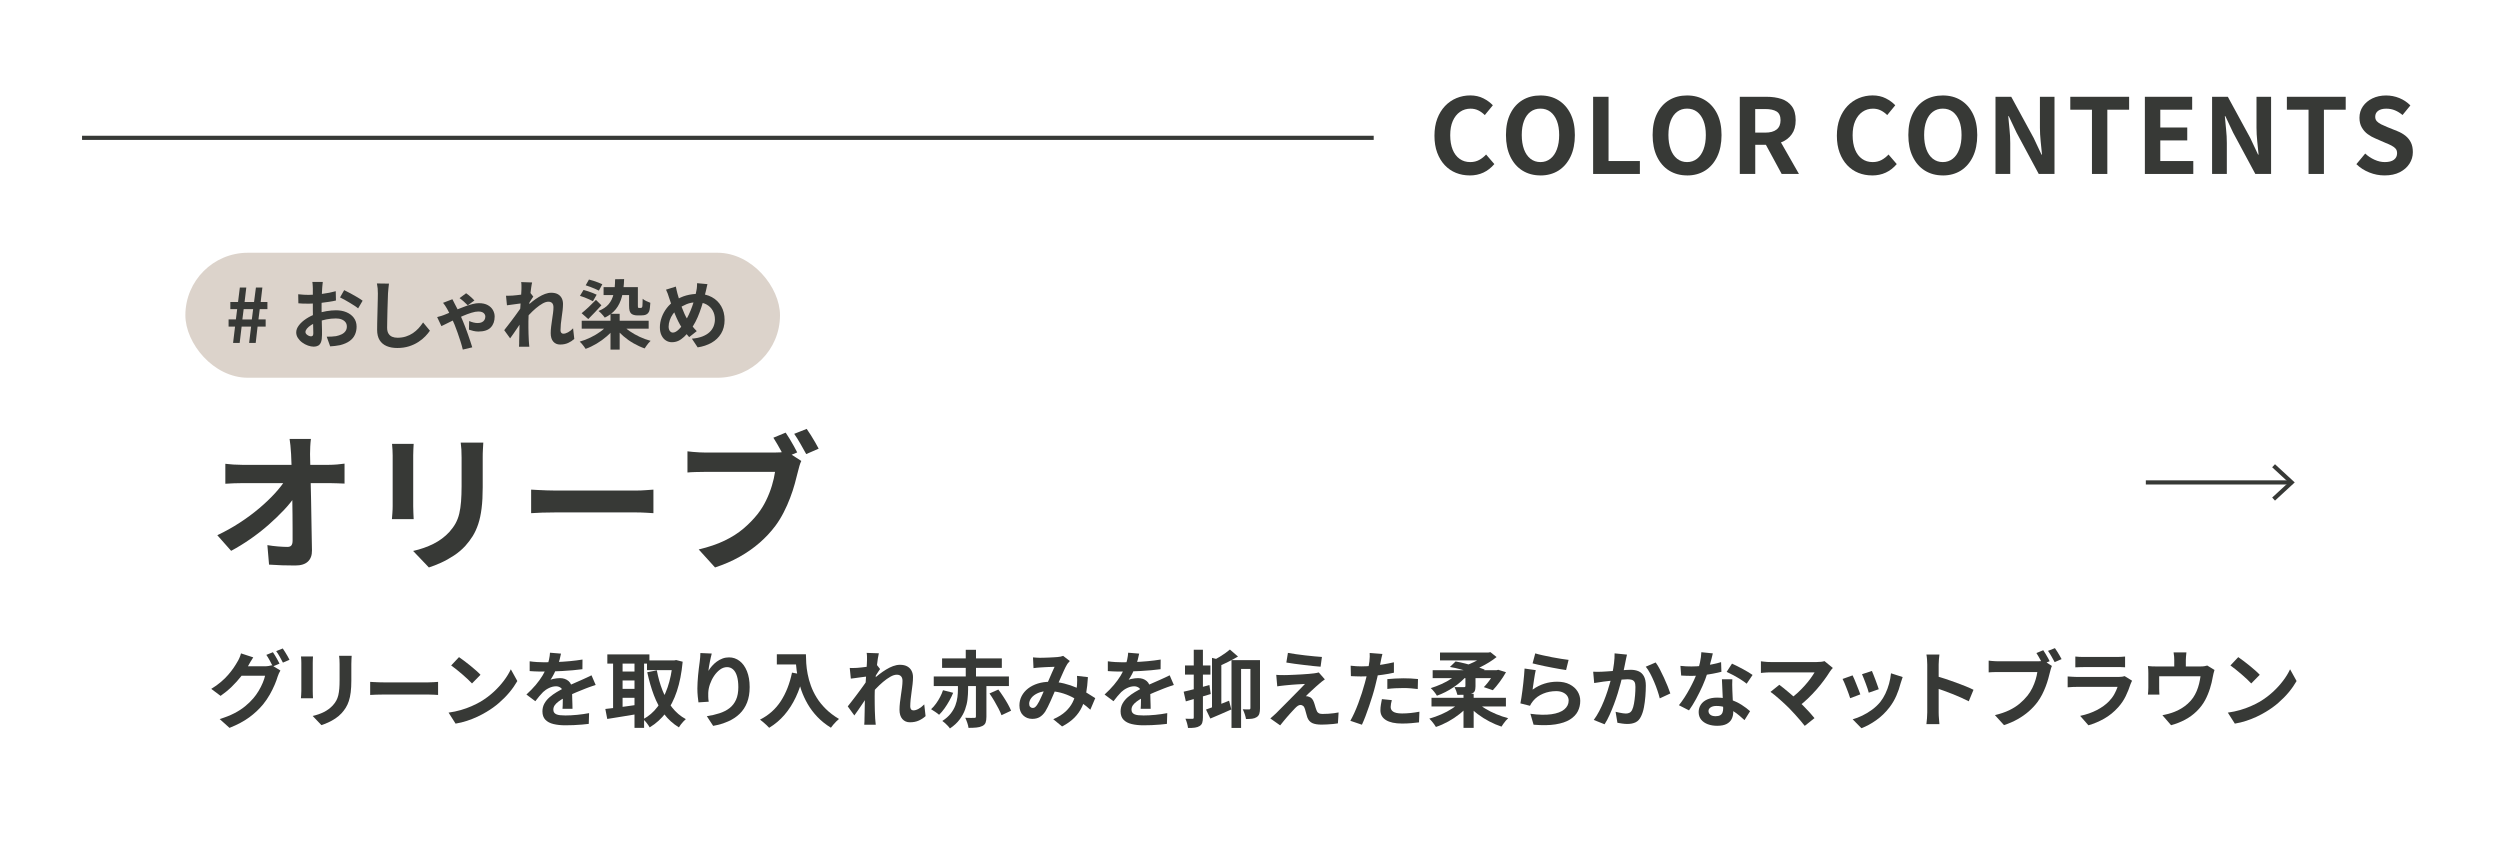 <?xml version="1.0" encoding="UTF-8"?><svg id="_レイヤー_2" xmlns="http://www.w3.org/2000/svg" viewBox="0 0 600 204"><defs><style>.cls-1,.cls-2{fill:none;stroke:#373936;}.cls-3{fill:#373936;}.cls-4{fill:#fff;}.cls-5{fill:#dcd3cb;}.cls-2{stroke-miterlimit:10;}</style></defs><g id="_レイヤー_1-2"><g id="_オリーブ"><rect class="cls-4" width="600" height="204"/><rect class="cls-5" x="44.49" y="60.66" width="142.71" height="30" rx="15" ry="15"/><line class="cls-2" x1="19.69" y1="33.08" x2="329.69" y2="33.08"/><path class="cls-3" d="M352.72,42.1c-1.17,0-2.26-.2-3.28-.61s-1.91-1.02-2.69-1.84c-.77-.82-1.38-1.82-1.82-3-.44-1.18-.66-2.54-.66-4.07s.22-2.9.67-4.09c.45-1.19,1.07-2.2,1.86-3.04.79-.83,1.71-1.47,2.75-1.9,1.04-.43,2.15-.65,3.31-.65s2.24.24,3.16.71c.93.48,1.68,1.03,2.26,1.66l-1.93,2.35c-.47-.47-.98-.84-1.54-1.12-.56-.28-1.19-.42-1.89-.42-.93,0-1.77.25-2.51.76-.74.51-1.32,1.24-1.74,2.19-.42.95-.62,2.09-.62,3.43s.2,2.5.59,3.46c.39.96.95,1.7,1.68,2.21.72.52,1.57.77,2.54.77.8,0,1.51-.17,2.14-.51s1.18-.78,1.66-1.31l1.98,2.3c-.77.9-1.64,1.58-2.62,2.04-.98.46-2.08.69-3.3.69Z"/><path class="cls-3" d="M369.7,42.1c-1.63,0-3.07-.39-4.31-1.16-1.24-.77-2.21-1.89-2.91-3.34-.7-1.45-1.05-3.18-1.05-5.2s.35-3.71,1.05-5.12c.7-1.42,1.67-2.5,2.91-3.25,1.24-.75,2.68-1.12,4.31-1.12s3.09.38,4.32,1.14c1.23.76,2.2,1.84,2.9,3.25.7,1.41,1.05,3.11,1.05,5.11s-.35,3.75-1.05,5.2c-.7,1.45-1.67,2.56-2.9,3.34-1.23.77-2.68,1.16-4.32,1.16ZM369.7,38.9c.92,0,1.71-.27,2.39-.8.68-.53,1.2-1.29,1.56-2.26.37-.98.55-2.12.55-3.44s-.18-2.45-.55-3.39c-.37-.94-.89-1.67-1.56-2.18-.68-.51-1.47-.76-2.39-.76s-1.71.25-2.39.76c-.68.51-1.19,1.23-1.55,2.18-.36.94-.54,2.07-.54,3.39s.18,2.46.54,3.44c.36.98.88,1.73,1.55,2.26.68.53,1.47.8,2.39.8Z"/><path class="cls-3" d="M382.35,41.75v-18.52h3.7v15.42h7.52v3.1h-11.23Z"/><path class="cls-3" d="M404.9,42.1c-1.63,0-3.07-.39-4.31-1.16-1.24-.77-2.21-1.89-2.91-3.34-.7-1.45-1.05-3.18-1.05-5.2s.35-3.71,1.05-5.12c.7-1.42,1.67-2.5,2.91-3.25,1.24-.75,2.68-1.12,4.31-1.12s3.09.38,4.32,1.14c1.23.76,2.2,1.84,2.9,3.25.7,1.41,1.05,3.11,1.05,5.11s-.35,3.75-1.05,5.2c-.7,1.45-1.67,2.56-2.9,3.34-1.23.77-2.68,1.16-4.32,1.16ZM404.9,38.9c.92,0,1.71-.27,2.39-.8.68-.53,1.2-1.29,1.56-2.26.37-.98.55-2.12.55-3.44s-.18-2.45-.55-3.39c-.37-.94-.89-1.67-1.56-2.18-.68-.51-1.47-.76-2.39-.76s-1.71.25-2.39.76c-.68.51-1.19,1.23-1.55,2.18-.36.94-.54,2.07-.54,3.39s.18,2.46.54,3.44c.36.98.88,1.73,1.55,2.26.68.53,1.47.8,2.39.8Z"/><path class="cls-3" d="M417.55,41.75v-18.52h6.43c1.32,0,2.5.17,3.55.51,1.05.34,1.88.93,2.5,1.75.62.83.93,1.95.93,3.36s-.31,2.49-.93,3.36c-.62.88-1.45,1.52-2.5,1.93s-2.23.61-3.55.61h-2.72v7h-3.7ZM421.25,31.83h2.4c1.2,0,2.11-.25,2.74-.75s.94-1.24.94-2.23-.31-1.7-.94-2.09-1.54-.59-2.74-.59h-2.4v5.65ZM427.6,41.75l-4.3-7.95,2.6-2.3,5.85,10.25h-4.15Z"/><path class="cls-3" d="M449.3,42.1c-1.17,0-2.26-.2-3.28-.61s-1.91-1.02-2.69-1.84c-.77-.82-1.38-1.82-1.82-3-.44-1.18-.66-2.54-.66-4.07s.22-2.9.67-4.09c.45-1.19,1.07-2.2,1.86-3.04.79-.83,1.71-1.47,2.75-1.9,1.04-.43,2.15-.65,3.31-.65s2.24.24,3.16.71c.93.48,1.68,1.03,2.26,1.66l-1.93,2.35c-.47-.47-.98-.84-1.54-1.12-.56-.28-1.19-.42-1.89-.42-.93,0-1.77.25-2.51.76-.74.51-1.32,1.24-1.74,2.19-.42.95-.62,2.09-.62,3.43s.2,2.5.59,3.46c.39.96.95,1.7,1.68,2.21.72.52,1.57.77,2.54.77.8,0,1.51-.17,2.14-.51s1.18-.78,1.66-1.31l1.98,2.3c-.77.9-1.64,1.58-2.62,2.04-.98.46-2.08.69-3.3.69Z"/><path class="cls-3" d="M466.27,42.1c-1.63,0-3.07-.39-4.31-1.16-1.24-.77-2.21-1.89-2.91-3.34-.7-1.45-1.05-3.18-1.05-5.2s.35-3.71,1.05-5.12c.7-1.42,1.67-2.5,2.91-3.25,1.24-.75,2.68-1.12,4.31-1.12s3.09.38,4.32,1.14c1.23.76,2.2,1.84,2.9,3.25.7,1.41,1.05,3.11,1.05,5.11s-.35,3.75-1.05,5.2c-.7,1.45-1.67,2.56-2.9,3.34-1.23.77-2.68,1.16-4.32,1.16ZM466.27,38.9c.92,0,1.71-.27,2.39-.8.68-.53,1.2-1.29,1.56-2.26.37-.98.55-2.12.55-3.44s-.18-2.45-.55-3.39c-.37-.94-.89-1.67-1.56-2.18-.68-.51-1.47-.76-2.39-.76s-1.71.25-2.39.76c-.68.51-1.19,1.23-1.55,2.18-.36.94-.54,2.07-.54,3.39s.18,2.46.54,3.44c.36.98.88,1.73,1.55,2.26.68.53,1.47.8,2.39.8Z"/><path class="cls-3" d="M478.92,41.75v-18.52h3.78l5.38,9.88,1.88,4h.12c-.1-.97-.21-2.02-.32-3.18-.12-1.15-.18-2.25-.18-3.3v-7.4h3.5v18.52h-3.78l-5.32-9.9-1.88-3.98h-.12c.08,1,.18,2.06.3,3.17.12,1.12.18,2.21.18,3.28v7.42h-3.53Z"/><path class="cls-3" d="M502.07,41.75v-15.42h-5.2v-3.1h14.12v3.1h-5.23v15.42h-3.7Z"/><path class="cls-3" d="M514.77,41.75v-18.52h11.35v3.1h-7.65v4.27h6.47v3.1h-6.47v4.95h7.92v3.1h-11.62Z"/><path class="cls-3" d="M530.9,41.75v-18.52h3.78l5.38,9.88,1.88,4h.12c-.1-.97-.21-2.02-.32-3.18-.12-1.15-.18-2.25-.18-3.3v-7.4h3.5v18.52h-3.78l-5.32-9.9-1.88-3.98h-.12c.08,1,.18,2.06.3,3.17.12,1.12.18,2.21.18,3.28v7.42h-3.53Z"/><path class="cls-3" d="M554.05,41.75v-15.42h-5.2v-3.1h14.12v3.1h-5.23v15.42h-3.7Z"/><path class="cls-3" d="M572.27,42.1c-1.23,0-2.44-.23-3.62-.7-1.18-.47-2.23-1.13-3.12-2l2.12-2.55c.65.62,1.4,1.11,2.24,1.49.84.38,1.66.56,2.46.56.97,0,1.7-.19,2.2-.57s.75-.9.75-1.55c0-.47-.12-.84-.36-1.11-.24-.27-.57-.52-.99-.74-.42-.22-.9-.43-1.45-.65l-2.45-1.07c-.62-.25-1.21-.59-1.79-1.01-.58-.42-1.05-.96-1.43-1.61-.38-.65-.56-1.43-.56-2.33,0-1.02.27-1.92.82-2.73.55-.8,1.31-1.44,2.27-1.91.97-.47,2.07-.71,3.3-.71,1.1,0,2.16.21,3.18.62,1.02.42,1.9,1.01,2.65,1.77l-1.88,2.3c-.58-.48-1.19-.86-1.82-1.12-.63-.27-1.34-.4-2.12-.4s-1.44.17-1.91.51c-.48.34-.71.82-.71,1.44,0,.43.13.79.4,1.08.27.28.62.53,1.05.74.43.21.91.42,1.43.64l2.43.98c.75.3,1.4.67,1.96,1.12.56.45.99.99,1.3,1.62.31.63.46,1.4.46,2.3,0,1-.27,1.92-.81,2.77-.54.85-1.32,1.53-2.33,2.05-1.01.52-2.23.77-3.66.77Z"/><path class="cls-3" d="M52.16,128.45c1.87-.89,3.66-1.88,5.36-2.99,1.7-1.1,3.26-2.26,4.68-3.46,1.42-1.2,2.67-2.39,3.76-3.58,1.09-1.19,1.96-2.31,2.61-3.37l2.34.04.04,3.82c-.72,1.1-1.64,2.26-2.77,3.46-1.13,1.2-2.38,2.4-3.74,3.6-1.37,1.2-2.82,2.33-4.36,3.4-1.54,1.07-3.07,2.01-4.61,2.83l-3.31-3.74ZM54.07,111.31c.53.07,1.17.13,1.93.18.76.05,1.45.07,2.07.07h20.88c.58,0,1.24-.03,1.98-.09.74-.06,1.33-.13,1.76-.2v4.79c-.58-.02-1.18-.05-1.82-.07-.64-.02-1.19-.04-1.67-.04h-21.02c-.65,0-1.33.01-2.05.04-.72.02-1.4.06-2.05.11v-4.79ZM74.62,105.34c-.07.55-.13,1.15-.16,1.8-.04.65-.05,1.26-.05,1.84.02,1.01.05,2.1.07,3.28.02,1.18.05,2.42.09,3.74.04,1.32.07,2.67.09,4.05.02,1.38.05,2.76.07,4.14.02,1.38.05,2.74.07,4.07.02,1.33.05,2.61.07,3.83.02,1.15-.3,2.05-.97,2.68-.67.64-1.69.95-3.06.95-1.08,0-2.14-.02-3.17-.05-1.03-.04-2.06-.09-3.1-.16l-.4-4.68c.82.14,1.67.25,2.56.32.89.07,1.63.11,2.23.11.46,0,.78-.12.97-.36.19-.24.29-.62.29-1.15v-2.83c0-1.07,0-2.21-.02-3.42-.01-1.21-.03-2.46-.05-3.74-.02-1.28-.05-2.56-.07-3.83-.02-1.27-.05-2.5-.09-3.67-.04-1.18-.08-2.27-.13-3.28-.05-.79-.1-1.48-.16-2.07-.06-.59-.13-1.11-.2-1.57h5.11Z"/><path class="cls-3" d="M99.28,106.53c-.02.43-.05.86-.07,1.28-.02.42-.04.92-.04,1.49v12.17c0,.46.01.98.04,1.58.02.6.05,1.12.07,1.55h-5.22c.02-.34.06-.82.11-1.44.05-.62.07-1.2.07-1.73v-12.13c0-.34-.01-.77-.04-1.31-.02-.54-.06-1.03-.11-1.46h5.18ZM115.99,106.24c-.02.5-.05,1.05-.09,1.64-.04.59-.05,1.24-.05,1.96v7.13c0,1.92-.09,3.6-.27,5.04-.18,1.44-.45,2.7-.81,3.78-.36,1.08-.8,2.03-1.31,2.86-.52.83-1.11,1.61-1.78,2.36-.79.86-1.7,1.64-2.74,2.32-1.03.68-2.07,1.26-3.11,1.73-1.04.47-2.01.85-2.9,1.13l-3.78-3.96c1.8-.41,3.43-.98,4.88-1.71,1.45-.73,2.72-1.67,3.8-2.83.62-.7,1.13-1.39,1.51-2.09.38-.7.68-1.47.88-2.32.2-.85.35-1.82.43-2.9.08-1.08.13-2.32.13-3.71v-6.84c0-.72-.02-1.37-.05-1.96-.04-.59-.09-1.13-.16-1.64h5.44Z"/><path class="cls-3" d="M127.47,117.51c.43.02.98.05,1.66.09.67.04,1.37.07,2.11.09.73.02,1.41.04,2.03.04h19.33c.84,0,1.63-.03,2.38-.09.74-.06,1.36-.1,1.84-.13v5.65c-.41-.02-1.02-.06-1.84-.11-.82-.05-1.61-.07-2.38-.07h-19.33c-1.03,0-2.09.02-3.17.05-1.08.04-1.96.08-2.63.13v-5.65Z"/><path class="cls-3" d="M192.31,110.63c-.17.34-.32.74-.45,1.21-.13.47-.25.89-.34,1.28-.22.89-.47,1.88-.77,2.97-.3,1.09-.67,2.23-1.12,3.4-.44,1.18-.96,2.34-1.55,3.49-.59,1.15-1.25,2.23-2,3.24-1.08,1.44-2.33,2.78-3.76,4.03-1.43,1.25-3.04,2.38-4.82,3.38-1.79,1.01-3.75,1.86-5.89,2.56l-3.92-4.32c2.4-.58,4.47-1.28,6.21-2.12,1.74-.84,3.25-1.8,4.52-2.88,1.27-1.08,2.4-2.23,3.38-3.46.79-1.01,1.48-2.1,2.05-3.28.58-1.18,1.04-2.36,1.4-3.55.36-1.19.61-2.3.76-3.33h-16.74c-.84,0-1.64.01-2.41.04-.77.02-1.39.06-1.87.11v-5.08c.36.05.8.1,1.31.14.52.05,1.04.08,1.58.11.54.02,1,.04,1.39.04h16.67c.36,0,.8-.01,1.31-.04.52-.02,1.01-.11,1.49-.25l3.56,2.3ZM188.56,103.83c.31.46.64.97.99,1.55.35.58.68,1.15.99,1.71.31.56.58,1.06.79,1.49l-3.02,1.26c-.24-.48-.51-1-.81-1.55-.3-.55-.61-1.11-.94-1.67-.32-.56-.64-1.09-.95-1.57l2.95-1.22ZM193.6,102.93c.31.43.65.94,1.01,1.51.36.58.71,1.15,1.04,1.73.34.58.61,1.08.83,1.51l-2.99,1.3c-.41-.74-.87-1.57-1.39-2.48-.52-.91-1.01-1.7-1.49-2.38l2.99-1.19Z"/><path class="cls-3" d="M60.78,157.77c-.24.35-.47.72-.7,1.12-.23.4-.4.71-.52.92-.45.8-1.01,1.63-1.68,2.49-.67.86-1.42,1.69-2.25,2.5-.83.81-1.73,1.54-2.69,2.21l-2.24-1.68c.88-.53,1.65-1.09,2.32-1.66.67-.57,1.25-1.14,1.74-1.71.49-.57.92-1.11,1.28-1.64.36-.53.66-1,.9-1.43.16-.24.33-.56.51-.97.18-.41.31-.78.39-1.11l2.94.96ZM67.3,160.93c-.12.19-.24.41-.36.67-.12.26-.22.52-.3.77-.17.59-.42,1.26-.74,2.01s-.71,1.53-1.16,2.33c-.45.8-.99,1.58-1.6,2.34-.95,1.15-2.06,2.19-3.33,3.12-1.27.93-2.85,1.77-4.73,2.52l-2.36-2.12c1.36-.41,2.53-.88,3.52-1.39.99-.51,1.85-1.07,2.58-1.67.73-.6,1.39-1.23,1.96-1.9.45-.52.88-1.11,1.27-1.76.39-.65.73-1.31,1-1.96.27-.65.46-1.23.57-1.72h-6.74l.92-2.26h5.7c.32,0,.64-.02.95-.07.31-.05.58-.1.79-.17l2.06,1.26ZM65.5,156.53c.17.24.36.53.55.86.19.33.38.67.57,1,.19.33.34.63.46.88l-1.6.68c-.2-.41-.44-.88-.73-1.41-.29-.53-.56-.98-.83-1.37l1.58-.64ZM67.86,155.63c.17.24.36.53.57.87.21.34.41.67.6,1,.19.33.34.61.45.85l-1.58.68c-.21-.43-.47-.9-.76-1.42-.29-.52-.58-.97-.86-1.34l1.58-.64Z"/><path class="cls-3" d="M75.12,157.55c-.01.24-.03.48-.04.71-.01.23-.02.51-.02.83v6.76c0,.25,0,.55.02.88.01.33.03.62.04.86h-2.9c.01-.19.03-.45.06-.8.03-.35.04-.67.04-.96v-6.74c0-.19,0-.43-.02-.73-.01-.3-.03-.57-.06-.81h2.88ZM84.4,157.39c-.01.28-.03.58-.05.91s-.03.69-.03,1.09v3.96c0,1.07-.05,2-.15,2.8-.1.8-.25,1.5-.45,2.1-.2.6-.44,1.13-.73,1.59-.29.46-.62.9-.99,1.31-.44.48-.95.91-1.52,1.29-.57.38-1.15.7-1.73.96-.58.26-1.12.47-1.61.63l-2.1-2.2c1-.23,1.9-.54,2.71-.95.81-.41,1.51-.93,2.11-1.57.35-.39.63-.77.84-1.16.21-.39.38-.82.49-1.29.11-.47.19-1.01.24-1.61.05-.6.07-1.29.07-2.06v-3.8c0-.4-.01-.76-.03-1.09-.02-.33-.05-.63-.09-.91h3.02Z"/><path class="cls-3" d="M88.84,163.65c.24.01.55.03.92.05.37.02.76.04,1.17.05.41.01.78.02,1.13.02h10.74c.47,0,.91-.02,1.32-.05.41-.03.75-.06,1.02-.07v3.14c-.23-.01-.57-.03-1.02-.06-.45-.03-.89-.04-1.32-.04h-10.74c-.57,0-1.16.01-1.76.03-.6.02-1.09.04-1.46.07v-3.14Z"/><path class="cls-3" d="M107.66,171.03c1.04-.15,2.02-.35,2.94-.62.92-.27,1.77-.57,2.56-.92.79-.35,1.51-.71,2.16-1.08,1.13-.68,2.17-1.45,3.12-2.32.95-.87,1.77-1.77,2.48-2.71.71-.94,1.27-1.86,1.68-2.75l1.56,2.82c-.51.89-1.13,1.79-1.87,2.68-.74.89-1.58,1.74-2.51,2.55-.93.81-1.94,1.53-3.02,2.17-.68.41-1.41.8-2.2,1.17-.79.37-1.62.69-2.49.98-.87.29-1.78.51-2.73.67l-1.68-2.64ZM110.16,157.71c.35.24.75.53,1.22.88.47.35.95.72,1.45,1.13s.97.8,1.41,1.19c.44.39.8.73,1.08,1.04l-2.04,2.08c-.25-.28-.59-.61-1-1-.41-.39-.86-.79-1.34-1.2-.48-.41-.95-.81-1.42-1.18-.47-.37-.88-.69-1.24-.94l1.88-2Z"/><path class="cls-3" d="M134.64,156.87c-.07.36-.17.83-.32,1.4-.15.57-.36,1.22-.64,1.94-.21.49-.46,1-.73,1.53-.27.53-.55,1-.83,1.41.17-.08.39-.15.66-.21.27-.06.54-.11.83-.14.29-.03.54-.05.77-.05.84,0,1.54.24,2.09.72.55.48.83,1.19.83,2.14,0,.27,0,.59.01.98,0,.39.02.79.03,1.21.01.42.03.83.04,1.23.01.4.02.76.02,1.08h-2.4c.03-.23.04-.5.05-.81,0-.31.01-.64.02-.99,0-.35.01-.68.02-1.01,0-.33.01-.62.01-.89,0-.64-.17-1.08-.51-1.33-.34-.25-.72-.37-1.13-.37-.56,0-1.12.14-1.69.41-.57.27-1.04.6-1.43.97-.29.29-.59.62-.89.98-.3.36-.62.77-.97,1.22l-2.14-1.6c.87-.8,1.62-1.57,2.25-2.32.63-.75,1.17-1.49,1.61-2.22s.8-1.47,1.08-2.2c.2-.53.36-1.09.49-1.67.13-.58.2-1.12.23-1.63l2.64.22ZM127.12,158.71c.51.08,1.09.14,1.76.18.67.04,1.25.06,1.76.06.88,0,1.84-.02,2.89-.06,1.05-.04,2.11-.11,3.19-.21,1.08-.1,2.11-.23,3.08-.39l-.02,2.32c-.71.09-1.47.18-2.29.25-.82.07-1.65.13-2.5.18-.85.05-1.66.08-2.43.1-.77.02-1.46.03-2.06.03-.27,0-.6,0-.99,0-.39,0-.8-.02-1.21-.04s-.81-.04-1.18-.07v-2.34ZM142.96,164.39c-.21.07-.46.15-.75.25-.29.1-.57.2-.86.3-.29.1-.54.2-.77.29-.64.25-1.4.56-2.27.92-.87.36-1.78.78-2.73,1.26-.6.32-1.11.63-1.52.94-.41.31-.73.62-.94.93-.21.31-.32.66-.32,1.03,0,.28.06.51.18.69.12.18.3.32.54.43.24.11.54.18.9.22.36.04.79.06,1.28.06.85,0,1.79-.05,2.82-.15,1.03-.1,1.98-.24,2.86-.41l-.08,2.58c-.43.05-.97.11-1.62.17-.65.06-1.33.1-2.03.13-.7.03-1.37.04-2.01.04-1.04,0-1.97-.1-2.8-.3-.83-.2-1.48-.54-1.95-1.03-.47-.49-.71-1.16-.71-2.01,0-.69.16-1.32.47-1.88.31-.56.73-1.07,1.25-1.52.52-.45,1.09-.86,1.71-1.23.62-.37,1.23-.7,1.83-1.01.61-.32,1.17-.59,1.66-.82.49-.23.96-.43,1.39-.61.43-.18.85-.36,1.25-.55.39-.17.76-.34,1.12-.51.36-.17.73-.34,1.1-.53l1,2.32Z"/><path class="cls-3" d="M145.28,170.15c.67-.07,1.42-.15,2.27-.26.85-.11,1.75-.23,2.7-.36.95-.13,1.9-.27,2.83-.4l.12,2.2c-1.29.23-2.6.44-3.92.65-1.32.21-2.5.4-3.54.57l-.46-2.4ZM145.76,157.05h10.1v2.22h-10.1v-2.22ZM147.14,157.95h2.28v13.08h-2.28v-13.08ZM148.4,161.17h4.8v2.14h-4.8v-2.14ZM148.4,165.33h4.8v2.14h-4.8v-2.14ZM152.28,157.95h2.3v16.74h-2.3v-16.74ZM161.44,158.49h.42l.42-.08,1.56.4c-.25,2.71-.72,5.07-1.39,7.08-.67,2.01-1.55,3.73-2.63,5.16-1.08,1.43-2.38,2.6-3.9,3.52-.17-.31-.41-.66-.71-1.05s-.58-.7-.85-.91c1.33-.71,2.49-1.7,3.46-2.99.97-1.29,1.77-2.83,2.39-4.62.62-1.79,1.03-3.79,1.23-5.99v-.52ZM155.28,158.49h6.82v2.34h-6.82v-2.34ZM157.64,160.89c.32,1.72.78,3.34,1.38,4.86.6,1.52,1.36,2.87,2.28,4.04.92,1.17,2.02,2.11,3.3,2.8-.17.15-.37.34-.59.57-.22.23-.42.47-.61.72-.19.25-.34.48-.46.69-1.4-.85-2.59-1.93-3.57-3.22-.98-1.29-1.79-2.79-2.43-4.48-.64-1.69-1.17-3.54-1.6-5.54l2.3-.44Z"/><path class="cls-3" d="M170.82,156.85c-.07.24-.14.54-.22.9-.08.36-.16.74-.24,1.13-.08.39-.15.78-.21,1.15-.06.37-.1.7-.13.98.24-.4.53-.79.86-1.17.33-.38.71-.73,1.13-1.04.42-.31.88-.56,1.38-.75s1.03-.28,1.59-.28c.93,0,1.77.29,2.52.86.75.57,1.34,1.39,1.77,2.46.43,1.07.65,2.33.65,3.8s-.21,2.65-.62,3.71c-.41,1.06-1.01,1.96-1.78,2.71-.77.75-1.7,1.36-2.77,1.83s-2.27.83-3.59,1.07l-1.52-2.32c1.11-.17,2.12-.41,3.05-.71.93-.3,1.73-.71,2.4-1.23.67-.52,1.19-1.19,1.56-2.01.37-.82.55-1.83.55-3.03,0-1.03-.11-1.9-.32-2.61-.21-.71-.52-1.26-.93-1.63-.41-.37-.89-.56-1.45-.56s-1.15.19-1.68.58c-.53.39-1.01.89-1.43,1.51s-.75,1.29-1,2.01c-.25.72-.38,1.41-.41,2.08-.01.28-.02.59,0,.92,0,.33.04.73.11,1.2l-2.46.16c-.05-.39-.11-.87-.17-1.45-.06-.58-.09-1.21-.09-1.89,0-.47.02-.97.05-1.5.03-.53.07-1.08.12-1.63.05-.55.11-1.11.18-1.67.07-.56.14-1.09.21-1.6.05-.39.09-.77.12-1.14.03-.37.04-.69.04-.96l2.74.12Z"/><path class="cls-3" d="M190.08,161.43l2.74.5c-.45,1.97-1.06,3.77-1.82,5.38-.76,1.61-1.67,3.03-2.73,4.26-1.06,1.23-2.28,2.26-3.67,3.1-.15-.17-.35-.38-.62-.63-.27-.25-.54-.49-.83-.74-.29-.25-.54-.44-.75-.59,2.09-1.05,3.76-2.54,5-4.45,1.24-1.91,2.13-4.19,2.68-6.83ZM186.44,157.03h5.68v2.44h-5.68v-2.44ZM190.94,157.03h2.48c0,.64.03,1.36.08,2.17s.17,1.67.34,2.58c.17.91.43,1.85.78,2.81.35.96.81,1.91,1.39,2.85.58.94,1.31,1.84,2.19,2.71.88.87,1.93,1.67,3.16,2.4-.17.13-.39.33-.64.58-.25.25-.5.52-.73.79-.23.27-.42.52-.57.73-1.25-.77-2.34-1.64-3.26-2.61-.92-.97-1.69-1.99-2.32-3.08-.63-1.09-1.13-2.19-1.52-3.3s-.68-2.2-.88-3.26c-.2-1.06-.33-2.05-.4-2.97-.07-.92-.1-1.72-.1-2.4Z"/><path class="cls-3" d="M208.32,162.33c-.21.03-.49.06-.82.1-.33.04-.69.09-1.07.14-.38.05-.76.11-1.15.16-.39.05-.75.1-1.08.14l-.26-2.56c.29.01.57.02.83.01.26,0,.56-.02.91-.03.32-.03.7-.06,1.15-.11.45-.05.9-.1,1.36-.17s.89-.14,1.29-.22c.4-.08.71-.16.94-.24l.8,1.02c-.12.16-.26.36-.41.6-.15.24-.31.48-.47.73-.16.25-.3.46-.42.65l-1.18,3.76c-.21.31-.48.69-.79,1.16-.31.47-.64.96-.99,1.48-.35.52-.69,1.02-1.02,1.5-.33.48-.63.9-.9,1.26l-1.58-2.18c.25-.32.54-.69.87-1.11.33-.42.67-.87,1.03-1.34.36-.47.71-.95,1.06-1.42.35-.47.67-.92.97-1.34s.55-.78.75-1.09l.04-.52.14-.38ZM208.08,158.49v-.89c0-.3-.03-.6-.08-.91l2.92.1c-.08.31-.16.75-.25,1.33-.09.58-.17,1.24-.26,1.99-.09.75-.17,1.53-.24,2.35-.07.82-.13,1.64-.18,2.45-.05.81-.07,1.57-.07,2.28,0,.55,0,1.1.01,1.66,0,.56.02,1.13.03,1.72.01.59.04,1.19.08,1.82.01.17.03.42.06.73.03.31.05.58.08.81h-2.76c.03-.24.04-.51.05-.8,0-.29.01-.52.01-.68.01-.65.03-1.26.04-1.82.01-.56.02-1.15.03-1.78,0-.63.02-1.35.05-2.18.01-.31.03-.7.06-1.17.03-.47.06-.99.09-1.56.03-.57.07-1.14.11-1.73.04-.59.08-1.14.11-1.65.03-.51.06-.95.08-1.32s.03-.62.03-.75ZM222.14,171.87c-.47.43-1.01.78-1.62,1.06s-1.33.42-2.14.42c-.75,0-1.35-.26-1.81-.78s-.69-1.27-.69-2.24c0-.53.04-1.11.11-1.73.07-.62.16-1.24.25-1.87.09-.63.18-1.22.25-1.79.07-.57.11-1.08.11-1.53,0-.49-.12-.86-.36-1.11s-.57-.37-1-.37c-.47,0-.99.16-1.56.49-.57.33-1.16.74-1.76,1.25-.6.51-1.17,1.05-1.71,1.62-.54.57-1.01,1.12-1.41,1.64l-.02-3.08c.24-.27.56-.58.95-.94.39-.36.84-.73,1.34-1.12.5-.39,1.03-.75,1.58-1.09.55-.34,1.11-.62,1.68-.83.57-.21,1.12-.32,1.65-.32.72,0,1.31.13,1.77.39.46.26.8.61,1.03,1.06.23.45.34.95.34,1.51,0,.52-.03,1.08-.1,1.69-.07.61-.15,1.22-.24,1.85-.09.63-.17,1.25-.23,1.86-.06.61-.09,1.17-.09,1.68,0,.27.07.48.2.65.13.17.32.25.56.25.37,0,.79-.12,1.24-.37.45-.25.91-.6,1.36-1.07l.32,2.82Z"/><path class="cls-3" d="M226.32,165.65l2.44.62c-.25.63-.56,1.26-.92,1.91-.36.65-.75,1.26-1.16,1.84-.41.58-.85,1.09-1.3,1.53-.24-.21-.55-.45-.94-.71-.39-.26-.71-.47-.98-.63.43-.39.82-.84,1.19-1.35.37-.51.7-1.05.99-1.61.29-.56.52-1.09.68-1.6ZM224.1,162.35h18.04v2.3h-18.04v-2.3ZM226.1,158.01h14.34v2.28h-14.34v-2.28ZM229.9,163.27h2.44v2.3c0,.71-.05,1.46-.14,2.27s-.29,1.62-.58,2.44c-.29.82-.73,1.62-1.31,2.4s-1.36,1.5-2.33,2.15c-.12-.19-.29-.39-.5-.62-.21-.23-.44-.45-.67-.66-.23-.21-.45-.39-.65-.52.84-.55,1.51-1.14,2.01-1.78.5-.64.87-1.29,1.12-1.96.25-.67.41-1.32.49-1.97s.12-1.25.12-1.81v-2.24ZM234.22,163.71h2.52v8.3c0,.6-.07,1.08-.2,1.43-.13.35-.4.62-.8.81-.39.19-.85.31-1.39.36-.54.05-1.18.08-1.91.08-.04-.36-.14-.77-.3-1.23-.16-.46-.32-.86-.48-1.19.44.01.88.02,1.32.03.44,0,.73,0,.86-.01.15,0,.25-.02.3-.07.05-.05.08-.13.08-.25v-8.26ZM231.78,155.95h2.46v7.24h-2.46v-7.24ZM237.48,166.43l2.12-.94c.39.51.78,1.07,1.18,1.68.4.61.77,1.21,1.1,1.8.33.59.59,1.12.78,1.6l-2.3,1.08c-.17-.47-.41-1-.72-1.6-.31-.6-.65-1.22-1.03-1.86-.38-.64-.76-1.23-1.13-1.76Z"/><path class="cls-3" d="M247.92,157.77c.28.03.58.05.89.07s.58.03.79.03c.29,0,.63,0,1.01-.02.38-.01.77-.03,1.17-.04.4-.01.78-.03,1.14-.06.36-.03.65-.05.88-.06.24-.01.48-.05.73-.1.25-.05.46-.11.63-.18l1.6,1.24c-.13.16-.26.3-.38.43-.12.13-.22.26-.3.41-.23.37-.49.88-.78,1.53-.29.65-.6,1.34-.93,2.09-.33.75-.64,1.47-.95,2.18-.2.45-.41.93-.62,1.44-.21.51-.43,1.01-.66,1.51-.23.5-.45.97-.66,1.4-.21.43-.42.81-.62,1.13-.4.6-.85,1.04-1.34,1.33-.49.29-1.09.43-1.78.43-.88,0-1.61-.29-2.2-.86-.59-.57-.88-1.37-.88-2.38,0-.8.18-1.55.54-2.24.36-.69.87-1.3,1.53-1.81.66-.51,1.44-.91,2.33-1.19.89-.28,1.87-.42,2.94-.42,1.16,0,2.28.13,3.36.4,1.08.27,2.09.61,3.03,1.02s1.79.84,2.54,1.29c.75.45,1.4.85,1.93,1.21l-1.18,2.78c-.6-.56-1.27-1.1-2.02-1.62-.75-.52-1.54-1-2.39-1.43-.85-.43-1.75-.78-2.7-1.03-.95-.25-1.94-.38-2.97-.38-.97,0-1.8.15-2.49.46-.69.31-1.21.69-1.57,1.15-.36.46-.54.94-.54,1.43,0,.32.08.57.25.74.17.17.36.26.59.26.21,0,.39-.05.54-.16.15-.11.31-.29.5-.54.17-.24.34-.53.51-.86s.34-.7.52-1.1c.18-.4.36-.81.54-1.22s.36-.81.53-1.2c.24-.53.49-1.09.74-1.67.25-.58.5-1.14.73-1.69.23-.55.45-1.03.65-1.44-.2.01-.45.02-.74.03-.29,0-.6.02-.93.03-.33.01-.65.03-.96.05-.31.02-.58.04-.81.05-.2.01-.46.03-.77.06-.31.03-.6.06-.85.1l-.12-2.58ZM261.1,162.51c-.08,1.41-.22,2.71-.43,3.89-.21,1.18-.53,2.25-.98,3.22-.45.97-1.06,1.84-1.83,2.62-.77.78-1.76,1.48-2.96,2.11l-2.12-1.74c1.23-.53,2.21-1.15,2.95-1.84.74-.69,1.3-1.42,1.68-2.18.38-.76.64-1.5.79-2.23.15-.73.24-1.38.28-1.97.03-.39.04-.77.04-1.15s-.01-.72-.04-1.03l2.62.3Z"/><path class="cls-3" d="M273.4,156.87c-.07.36-.17.83-.32,1.4-.15.57-.36,1.22-.64,1.94-.21.49-.46,1-.73,1.53-.27.53-.55,1-.83,1.41.17-.08.39-.15.66-.21.27-.06.54-.11.83-.14.29-.03.54-.05.77-.05.84,0,1.54.24,2.09.72.55.48.83,1.19.83,2.14,0,.27,0,.59.01.98,0,.39.02.79.03,1.21.01.42.03.83.04,1.23.01.4.02.76.02,1.08h-2.4c.03-.23.04-.5.05-.81,0-.31.01-.64.02-.99,0-.35.01-.68.02-1.01,0-.33.01-.62.01-.89,0-.64-.17-1.08-.51-1.33-.34-.25-.72-.37-1.13-.37-.56,0-1.12.14-1.69.41-.57.27-1.04.6-1.43.97-.29.29-.59.62-.89.98-.3.36-.62.77-.97,1.22l-2.14-1.6c.87-.8,1.62-1.57,2.25-2.32.63-.75,1.17-1.49,1.61-2.22s.8-1.47,1.08-2.2c.2-.53.36-1.09.49-1.67.13-.58.2-1.12.23-1.63l2.64.22ZM265.88,158.71c.51.08,1.09.14,1.76.18.67.04,1.25.06,1.76.06.88,0,1.84-.02,2.89-.06,1.05-.04,2.11-.11,3.19-.21,1.08-.1,2.11-.23,3.08-.39l-.02,2.32c-.71.09-1.47.18-2.29.25-.82.07-1.65.13-2.5.18-.85.05-1.66.08-2.43.1-.77.02-1.46.03-2.06.03-.27,0-.6,0-.99,0-.39,0-.8-.02-1.21-.04s-.81-.04-1.18-.07v-2.34ZM281.72,164.39c-.21.07-.46.15-.75.25-.29.1-.57.2-.86.3-.29.1-.54.2-.77.29-.64.25-1.4.56-2.27.92-.87.36-1.78.78-2.73,1.26-.6.32-1.11.63-1.52.94-.41.31-.73.62-.94.93-.21.31-.32.66-.32,1.03,0,.28.06.51.18.69.12.18.3.32.54.43.24.11.54.18.9.22.36.04.79.06,1.28.06.85,0,1.79-.05,2.82-.15,1.03-.1,1.98-.24,2.86-.41l-.08,2.58c-.43.05-.97.11-1.62.17-.65.06-1.33.1-2.03.13-.7.03-1.37.04-2.01.04-1.04,0-1.97-.1-2.8-.3-.83-.2-1.48-.54-1.95-1.03-.47-.49-.71-1.16-.71-2.01,0-.69.16-1.32.47-1.88.31-.56.73-1.07,1.25-1.52.52-.45,1.09-.86,1.71-1.23.62-.37,1.23-.7,1.83-1.01.61-.32,1.17-.59,1.66-.82.49-.23.96-.43,1.39-.61.43-.18.85-.36,1.25-.55.39-.17.76-.34,1.12-.51.36-.17.73-.34,1.1-.53l1,2.32Z"/><path class="cls-3" d="M284.08,166.01c.79-.17,1.73-.4,2.84-.69,1.11-.29,2.22-.59,3.34-.91l.32,2.16c-1.03.31-2.06.61-3.1.92s-2,.59-2.88.84l-.52-2.32ZM284.4,159.71h6.1v2.2h-6.1v-2.2ZM286.5,155.93h2.2v16.24c0,.55-.06.98-.17,1.31-.11.33-.32.58-.63.77-.29.19-.66.31-1.11.38-.45.07-1,.09-1.67.08-.03-.29-.1-.66-.22-1.09-.12-.43-.25-.81-.4-1.13.37.01.72.02,1.03.03.31,0,.53,0,.65,0,.12,0,.2-.02.25-.07.05-.05.07-.14.07-.27v-16.24ZM289.44,170.29c.72-.24,1.57-.55,2.55-.93.98-.38,1.98-.78,2.99-1.19l.54,2.1c-.85.37-1.72.75-2.59,1.14-.87.39-1.69.73-2.45,1.04l-1.04-2.16ZM290.88,157.89l2.24.56v12.02h-2.24v-12.58ZM295.18,155.89l1.94,1.68c-.75.44-1.56.88-2.43,1.31-.87.43-1.7.82-2.47,1.15-.07-.23-.18-.51-.33-.85-.15-.34-.3-.61-.45-.81.45-.24.91-.5,1.36-.78.45-.28.89-.57,1.31-.87.42-.3.78-.58,1.07-.83ZM295.56,158.43h5.8v2.12h-3.5v14.16h-2.3v-16.28ZM300.1,158.43h2.3v11.58c0,.51-.05.93-.16,1.28-.11.35-.32.62-.64.82-.31.2-.67.33-1.09.38-.42.05-.91.08-1.47.08-.05-.33-.15-.73-.3-1.18-.15-.45-.31-.84-.48-1.16.33.01.65.02.94.03.29,0,.49,0,.6,0,.2,0,.3-.11.3-.32v-11.52Z"/><path class="cls-3" d="M317.96,163.05c-.27.19-.51.36-.72.53-.21.17-.41.33-.58.49-.24.19-.52.43-.83.72-.31.29-.64.59-.97.89-.33.3-.63.58-.89.83s-.45.45-.57.58c.08-.01.2,0,.36.02.16.03.29.07.4.12.29.09.53.25.72.47.19.22.35.52.48.89.07.17.13.37.19.59s.12.44.19.65c.07.21.13.41.2.58.09.31.25.54.48.7.23.16.53.24.92.24.52,0,1.01-.02,1.48-.05.47-.03.91-.08,1.32-.13.41-.05.79-.11,1.12-.18l-.16,2.62c-.27.05-.64.1-1.13.15-.49.05-.99.08-1.5.11-.51.03-.94.04-1.29.04-.95,0-1.69-.12-2.23-.37-.54-.25-.94-.7-1.19-1.35-.05-.2-.12-.43-.2-.68-.08-.25-.15-.5-.21-.75s-.12-.45-.17-.61c-.11-.36-.26-.61-.46-.75-.2-.14-.4-.21-.6-.21-.21,0-.43.07-.64.21-.21.14-.44.34-.68.59-.13.13-.3.31-.49.52-.19.21-.41.45-.66.72-.25.27-.5.55-.76.86s-.53.63-.81.96c-.28.33-.56.68-.84,1.04l-2.36-1.66c.17-.16.38-.34.62-.55s.49-.44.76-.69c.17-.17.42-.42.74-.75.32-.33.69-.7,1.11-1.11.42-.41.86-.86,1.32-1.33.46-.47.92-.94,1.39-1.41.47-.47.9-.91,1.31-1.33.41-.42.76-.79,1.07-1.11-.28.01-.59.03-.94.05s-.71.04-1.08.06c-.37.02-.74.05-1.1.08-.36.03-.69.06-1,.09-.31.03-.58.05-.82.08-.35.03-.67.06-.96.11-.29.05-.55.08-.76.11l-.24-2.76c.23.01.51.03.86.05.35.02.7.02,1.06.01.19,0,.5,0,.93-.02.43-.01.94-.03,1.51-.06.57-.03,1.16-.06,1.75-.09.59-.03,1.15-.07,1.68-.12.53-.05.95-.09,1.27-.13.19-.03.4-.06.63-.1.23-.04.4-.08.51-.12l1.46,1.66ZM309.1,156.69c.56.11,1.2.21,1.92.31.72.1,1.46.2,2.23.29.77.09,1.5.17,2.2.23.7.06,1.3.11,1.81.15l-.32,2.34c-.52-.04-1.13-.1-1.83-.17s-1.43-.16-2.18-.25c-.75-.09-1.5-.19-2.23-.28-.73-.09-1.39-.19-1.98-.3l.38-2.32Z"/><path class="cls-3" d="M331.78,156.95c-.08.27-.16.59-.24.98s-.14.69-.18.9c-.09.45-.21,1.01-.35,1.66-.14.65-.29,1.35-.46,2.08-.17.73-.34,1.43-.51,2.1-.17.71-.39,1.47-.64,2.29-.25.82-.52,1.65-.81,2.5-.29.85-.58,1.65-.87,2.42-.29.77-.58,1.45-.86,2.05l-2.78-.94c.29-.51.61-1.12.94-1.85.33-.73.66-1.51.97-2.35.31-.84.6-1.67.87-2.5.27-.83.49-1.59.68-2.3.13-.47.26-.95.38-1.44.12-.49.23-.97.32-1.44s.18-.9.25-1.31c.07-.41.13-.76.17-1.07.04-.37.07-.75.08-1.12.01-.37,0-.67-.02-.9l3.06.24ZM326.68,159.93c.81,0,1.66-.04,2.54-.12.88-.08,1.77-.19,2.66-.34.89-.15,1.78-.32,2.66-.52v2.5c-.83.19-1.71.35-2.64.48-.93.13-1.85.24-2.76.31-.91.07-1.74.11-2.5.11-.48,0-.91,0-1.3-.03-.39-.02-.76-.04-1.12-.05l-.06-2.5c.52.05.97.09,1.34.12.37.03.77.04,1.18.04ZM334.04,168.03c-.08.28-.15.57-.2.87-.05.3-.08.56-.08.79,0,.21.05.41.14.6.09.19.24.35.44.49.2.14.48.25.83.33.35.08.8.12,1.33.12.68,0,1.36-.04,2.05-.11.69-.07,1.39-.18,2.11-.31l-.1,2.56c-.56.07-1.18.13-1.86.19-.68.06-1.42.09-2.22.09-1.68,0-2.96-.28-3.85-.83-.89-.55-1.33-1.34-1.33-2.35,0-.45.04-.91.12-1.38.08-.47.16-.9.24-1.3l2.38.24ZM332.96,162.99c.56-.05,1.18-.1,1.86-.14s1.34-.06,1.98-.06c.57,0,1.16.01,1.75.04.59.03,1.18.07,1.77.14l-.06,2.4c-.49-.07-1.04-.12-1.63-.17-.59-.05-1.2-.07-1.81-.07-.68,0-1.34.02-1.97.05-.63.03-1.26.09-1.89.17v-2.36Z"/><path class="cls-3" d="M350.52,168.39l1.94.86c-.6.75-1.32,1.45-2.17,2.12-.85.67-1.75,1.27-2.72,1.8-.97.53-1.95.97-2.95,1.3-.11-.2-.25-.42-.44-.67-.19-.25-.38-.49-.58-.73-.2-.24-.39-.44-.56-.6.96-.27,1.91-.61,2.86-1.02.95-.41,1.82-.88,2.63-1.41.81-.53,1.47-1.08,1.99-1.65ZM350.24,161.25l1.88.8c-.43.52-.92,1.02-1.47,1.51-.55.49-1.15.94-1.78,1.37s-1.29.81-1.97,1.16c-.68.35-1.36.64-2.04.88-.16-.28-.38-.6-.67-.96-.29-.36-.56-.65-.81-.86.87-.27,1.74-.6,2.61-.99.87-.39,1.68-.84,2.43-1.35.75-.51,1.35-1.03,1.82-1.56ZM343.56,167.47h17.86v2.08h-17.86v-2.08ZM343.84,160.85h15.8v1.9h-15.8v-1.9ZM345.6,156.61h12v1.88h-12v-1.88ZM347.98,160.07l1.36-1.32c.77.13,1.59.31,2.44.53.85.22,1.68.45,2.48.7.8.25,1.49.49,2.06.73l-1.36,1.44c-.55-.25-1.21-.51-2-.78-.79-.27-1.61-.52-2.48-.75-.87-.23-1.7-.42-2.5-.55ZM351.7,161.93h2.42v2.78c0,.52-.07.92-.21,1.19-.14.27-.42.48-.83.61-.4.13-.87.21-1.42.23-.55.02-1.17.03-1.88.03-.07-.29-.17-.61-.3-.96-.13-.35-.27-.65-.4-.92.28.01.58.02.89.03.31,0,.59,0,.84,0,.25,0,.41,0,.49,0,.15,0,.25-.02.31-.06.06-.04.09-.12.09-.24v-2.68ZM351.24,166.53h2.44v8.16h-2.44v-8.16ZM356.6,156.61h.6l.5-.1,1.48,1.18c-.53.43-1.13.85-1.79,1.26-.66.41-1.35.79-2.06,1.14-.71.35-1.45.65-2.21.92-.13-.2-.32-.44-.56-.71s-.45-.49-.62-.65c.6-.21,1.2-.47,1.81-.76.61-.29,1.16-.6,1.66-.93.5-.33.9-.64,1.19-.93v-.42ZM354.4,168.45c.53.56,1.21,1.09,2.02,1.59.81.5,1.7.95,2.66,1.35.96.4,1.92.73,2.88.98-.17.15-.36.34-.57.59-.21.25-.4.5-.58.75-.18.25-.33.48-.45.68-.97-.32-1.95-.74-2.93-1.25s-1.9-1.09-2.76-1.74c-.86-.65-1.6-1.33-2.23-2.05l1.96-.9ZM358.74,160.85h.42l.42-.1,1.86.58c-.45.8-.96,1.58-1.53,2.35-.57.77-1.11,1.42-1.63,1.97l-2.16-.74c.31-.31.62-.67.95-1.08.33-.41.64-.85.93-1.31.29-.46.54-.9.74-1.31v-.36Z"/><path class="cls-3" d="M368.58,160.83c-.07.27-.14.61-.21,1.03-.07.42-.14.86-.21,1.31-.07.45-.13.89-.19,1.3-.06.41-.11.76-.15,1.04.91-.65,1.86-1.13,2.85-1.44.99-.31,2.01-.46,3.05-.46,1.17,0,2.17.21,3,.64.83.43,1.46.99,1.89,1.68.43.69.65,1.45.65,2.26,0,.91-.19,1.75-.58,2.52-.39.77-1.02,1.43-1.9,1.98-.88.55-2.03.93-3.46,1.16-1.43.23-3.18.25-5.26.08l-.76-2.62c2,.27,3.68.3,5.04.11,1.36-.19,2.39-.58,3.09-1.16.7-.58,1.05-1.29,1.05-2.13,0-.44-.13-.83-.38-1.17-.25-.34-.61-.61-1.06-.8-.45-.19-.97-.29-1.54-.29-1.12,0-2.17.2-3.15.61-.98.41-1.78.99-2.41,1.75-.17.21-.32.41-.43.59-.11.18-.22.37-.31.57l-2.3-.58c.08-.39.16-.84.24-1.37.08-.53.16-1.09.24-1.7.08-.61.15-1.22.22-1.83.07-.61.13-1.22.18-1.82.05-.6.09-1.15.12-1.64l2.68.38ZM368.46,156.81c.48.15,1.08.3,1.8.46.72.16,1.47.32,2.26.47.79.15,1.53.28,2.23.39.7.11,1.27.19,1.71.24l-.6,2.44c-.4-.05-.88-.13-1.45-.23s-1.17-.21-1.8-.33c-.63-.12-1.26-.24-1.87-.37-.61-.13-1.17-.25-1.68-.37-.51-.12-.92-.22-1.24-.3l.64-2.4Z"/><path class="cls-3" d="M382.36,161.21c.36.03.71.04,1.06.03.35,0,.71-.02,1.08-.03.32-.01.72-.04,1.19-.07.47-.03.97-.07,1.5-.11.53-.04,1.06-.08,1.59-.13.53-.05,1.03-.08,1.48-.11.45-.03.83-.04,1.12-.04.71,0,1.33.12,1.87.35.54.23.97.63,1.28,1.19.31.56.47,1.32.47,2.28,0,.79-.04,1.64-.11,2.56-.07.92-.19,1.8-.35,2.64-.16.84-.39,1.55-.68,2.14-.32.69-.76,1.17-1.31,1.44-.55.27-1.21.4-1.97.4-.39,0-.8-.03-1.23-.09-.43-.06-.82-.12-1.17-.19l-.44-2.64c.27.07.56.13.87.2.31.07.61.12.9.16.29.04.52.06.69.06.33,0,.63-.06.88-.19.25-.13.46-.35.62-.67.19-.39.34-.89.45-1.5s.2-1.28.26-1.99c.06-.71.09-1.4.09-2.05,0-.53-.07-.93-.22-1.18-.15-.25-.36-.42-.65-.51-.29-.09-.64-.13-1.07-.13-.29,0-.7.02-1.23.07-.53.05-1.08.1-1.67.16-.59.06-1.14.12-1.65.19-.51.07-.91.11-1.19.14-.28.05-.64.11-1.09.17-.45.06-.82.12-1.13.17l-.24-2.72ZM390.48,157.11c-.07.25-.13.53-.19.83-.06.3-.12.58-.17.83-.05.29-.12.62-.2.99-.08.37-.16.73-.23,1.1-.07.37-.15.72-.23,1.07-.13.57-.3,1.24-.5,2-.2.76-.43,1.58-.7,2.45-.27.87-.57,1.75-.9,2.63-.33.88-.69,1.74-1.06,2.57-.37.83-.77,1.58-1.2,2.25l-2.6-1.04c.47-.63.9-1.33,1.31-2.11.41-.78.78-1.58,1.11-2.41.33-.83.63-1.64.89-2.44.26-.8.48-1.55.67-2.24.19-.69.33-1.29.44-1.78.19-.91.33-1.78.44-2.62.11-.84.15-1.63.14-2.38l2.98.3ZM397.36,158.99c.32.43.65.96.99,1.61.34.65.67,1.33,1,2.05.33.72.63,1.41.9,2.08.27.67.48,1.23.63,1.7l-2.54,1.18c-.13-.56-.32-1.18-.55-1.87-.23-.69-.5-1.39-.8-2.1-.3-.71-.62-1.39-.96-2.03-.34-.64-.69-1.17-1.05-1.6l2.38-1.02Z"/><path class="cls-3" d="M411.08,156.81c-.08.33-.19.77-.32,1.3-.13.53-.28,1.09-.45,1.68-.17.59-.34,1.17-.53,1.74-.29.96-.68,1.98-1.16,3.06-.48,1.08-1,2.13-1.56,3.16-.56,1.03-1.13,1.94-1.7,2.74l-2.42-1.24c.45-.56.9-1.18,1.34-1.86.44-.68.85-1.38,1.24-2.1.39-.72.74-1.42,1.05-2.09.31-.67.56-1.28.75-1.83.25-.71.48-1.5.67-2.37.19-.87.3-1.7.33-2.47l2.76.28ZM403.3,159.81c.43.05.88.09,1.37.11.49.02.92.03,1.29.03.83,0,1.66-.05,2.51-.14.85-.09,1.66-.22,2.45-.37.79-.15,1.5-.33,2.14-.53l.08,2.32c-.57.15-1.26.3-2.05.45-.79.15-1.63.28-2.51.38-.88.1-1.75.15-2.6.15-.4,0-.81,0-1.22-.02-.41-.01-.84-.03-1.28-.06l-.18-2.32ZM415.76,163.03c-.03.43-.04.85-.03,1.27,0,.42.02.85.03,1.29.01.31.03.7.05,1.17s.04.97.07,1.5c.03.53.05,1.03.07,1.5s.03.85.03,1.13c0,.61-.13,1.17-.38,1.67-.25.5-.66.9-1.21,1.19-.55.29-1.31.44-2.27.44-.83,0-1.57-.12-2.24-.37-.67-.25-1.2-.61-1.6-1.1-.4-.49-.6-1.1-.6-1.83,0-.65.17-1.24.52-1.77.35-.53.85-.94,1.51-1.24.66-.3,1.46-.45,2.39-.45,1.17,0,2.25.16,3.24.49.99.33,1.87.74,2.66,1.25.79.51,1.46,1.01,2.02,1.52l-1.34,2.14c-.36-.32-.77-.68-1.23-1.08-.46-.4-.97-.77-1.54-1.12-.57-.35-1.18-.63-1.84-.86-.66-.23-1.37-.34-2.13-.34-.57,0-1.03.11-1.38.34-.35.23-.52.52-.52.88s.15.67.45.9c.3.23.72.34,1.27.34.45,0,.81-.08,1.08-.23.27-.15.45-.37.56-.66.11-.29.16-.61.16-.97,0-.31-.01-.74-.04-1.3-.03-.56-.06-1.18-.09-1.86-.03-.68-.06-1.36-.09-2.04-.03-.68-.05-1.28-.08-1.8h2.5ZM419.2,164.09c-.39-.32-.87-.66-1.44-1.02-.57-.36-1.16-.7-1.77-1.03-.61-.33-1.14-.59-1.59-.79l1.28-1.98c.36.16.77.36,1.23.59s.93.48,1.4.73c.47.25.91.5,1.32.75.41.25.74.46.99.65l-1.42,2.1Z"/><path class="cls-3" d="M439.88,160.31c-.15.16-.28.31-.39.44-.11.13-.21.27-.29.4-.4.64-.87,1.33-1.42,2.08-.55.75-1.15,1.5-1.82,2.26-.67.76-1.37,1.49-2.11,2.2-.74.71-1.5,1.35-2.29,1.92l-1.98-1.86c.67-.45,1.3-.96,1.89-1.51s1.15-1.12,1.66-1.69c.51-.57.97-1.13,1.37-1.68.4-.55.73-1.05,1-1.5h-10.58c-.27,0-.55,0-.85.02-.3.01-.58.03-.85.06-.27.03-.47.05-.6.06v-2.8c.17.01.4.04.67.08.27.04.56.07.85.08.29.01.55.02.78.02h11.1c.79,0,1.41-.07,1.86-.22l2,1.64ZM429.32,169.89c-.29-.29-.63-.62-1.01-.97-.38-.35-.77-.71-1.18-1.07-.41-.36-.8-.7-1.18-1.01-.38-.31-.72-.58-1.03-.79l2.12-1.7c.27.2.58.45.95.74s.76.61,1.17.96c.41.35.83.71,1.26,1.08.43.37.83.74,1.22,1.1.44.43.9.89,1.37,1.38.47.49.93.97,1.36,1.44.43.47.8.9,1.11,1.3l-2.34,1.86c-.28-.37-.64-.81-1.07-1.31-.43-.5-.89-1.02-1.37-1.55-.48-.53-.94-1.02-1.38-1.46Z"/><path class="cls-3" d="M444.62,162.09c.13.25.28.58.45.98.17.4.34.82.51,1.26.17.44.34.87.51,1.28s.3.76.39,1.04l-2.44.92c-.08-.27-.2-.61-.35-1.04-.15-.43-.32-.88-.51-1.35-.19-.47-.36-.91-.53-1.31-.17-.4-.31-.71-.43-.92l2.4-.86ZM456.64,162.49c-.11.32-.2.59-.27.82-.07.23-.14.44-.21.64-.25,1.01-.6,2.02-1.04,3.03-.44,1.01-1,1.95-1.68,2.83-.93,1.2-1.99,2.22-3.17,3.05-1.18.83-2.36,1.47-3.53,1.91l-2.1-2.14c.73-.2,1.51-.5,2.32-.89.81-.39,1.6-.87,2.36-1.43s1.41-1.18,1.96-1.86c.45-.57.86-1.23,1.21-1.97.35-.74.65-1.53.88-2.38.23-.85.39-1.68.47-2.51l2.8.9ZM449.26,161.03c.09.21.22.52.37.91.15.39.32.81.49,1.26.17.45.33.87.46,1.27s.24.71.32.94l-2.4.84c-.05-.25-.15-.57-.28-.96-.13-.39-.28-.8-.44-1.23-.16-.43-.32-.85-.48-1.25-.16-.4-.3-.73-.42-1l2.38-.78Z"/><path class="cls-3" d="M462.54,170.99v-11.5c0-.35-.02-.75-.05-1.2-.03-.45-.08-.85-.15-1.2h3.12c-.04.35-.08.73-.12,1.15s-.06.84-.06,1.25v11.5c0,.19,0,.45.02.79.01.34.04.69.08,1.05.04.36.07.68.08.96h-3.12c.05-.4.1-.87.14-1.4s.06-1,.06-1.4ZM464.68,162.27c.67.17,1.41.4,2.24.67.83.27,1.66.56,2.5.87.84.31,1.63.61,2.37.91.74.3,1.36.58,1.85.83l-1.14,2.76c-.56-.29-1.18-.59-1.86-.89-.68-.3-1.37-.59-2.07-.87-.7-.28-1.39-.54-2.06-.78-.67-.24-1.28-.45-1.83-.64v-2.86Z"/><path class="cls-3" d="M492.46,159.83c-.09.19-.18.41-.25.67-.07.26-.14.5-.19.71-.12.49-.26,1.04-.43,1.65-.17.61-.37,1.24-.62,1.89-.25.65-.53,1.3-.86,1.94-.33.64-.7,1.24-1.11,1.8-.6.8-1.3,1.55-2.09,2.24-.79.69-1.69,1.32-2.68,1.88-.99.56-2.08,1.03-3.27,1.42l-2.18-2.4c1.33-.32,2.48-.71,3.45-1.18.97-.47,1.8-1,2.51-1.6.71-.6,1.33-1.24,1.88-1.92.44-.56.82-1.17,1.14-1.82.32-.65.58-1.31.78-1.97.2-.66.34-1.28.42-1.85h-9.3c-.47,0-.91,0-1.34.02-.43.01-.77.03-1.04.06v-2.82c.2.03.44.05.73.08.29.03.58.05.88.06.3.01.56.02.77.02h9.26c.2,0,.44,0,.73-.02.29-.01.56-.06.83-.14l1.98,1.28ZM490.38,156.05c.17.25.36.54.55.86.19.32.38.64.55.95.17.31.32.59.44.83l-1.68.7c-.13-.27-.28-.55-.45-.86-.17-.31-.34-.62-.52-.93-.18-.31-.36-.6-.53-.87l1.64-.68ZM493.18,155.55c.17.24.36.52.56.84s.39.64.58.96c.19.32.34.6.46.84l-1.66.72c-.23-.41-.48-.87-.77-1.38-.29-.51-.56-.95-.83-1.32l1.66-.66Z"/><path class="cls-3" d="M511.7,163.37c-.07.13-.14.28-.21.44-.07.16-.13.29-.17.4-.31.96-.69,1.92-1.15,2.87-.46.95-1.06,1.84-1.81,2.67-1,1.12-2.12,2.03-3.36,2.73-1.24.7-2.5,1.23-3.78,1.59l-1.98-2.26c1.51-.32,2.85-.79,4.02-1.4s2.14-1.31,2.9-2.1c.53-.55.96-1.12,1.29-1.73.33-.61.58-1.18.77-1.73h-9.66c-.24,0-.58,0-1.02.02-.44.01-.87.04-1.3.08v-2.6c.43.03.84.05,1.25.08.41.03.76.04,1.07.04h9.9c.32,0,.61-.02.87-.06s.46-.09.59-.14l1.78,1.1ZM498.08,157.57c.28.04.61.07,1,.08s.75.02,1.08.02h7.7c.31,0,.67,0,1.1-.02.43-.01.78-.04,1.06-.08v2.58c-.27-.03-.61-.04-1.03-.05-.42,0-.81,0-1.17,0h-7.66c-.32,0-.67,0-1.05.02-.38.01-.72.03-1.03.04v-2.58Z"/><path class="cls-3" d="M531.48,160.79c-.08.21-.16.48-.23.81-.07.33-.13.59-.17.79-.08.47-.18.94-.29,1.42-.11.48-.25.96-.4,1.44-.15.48-.33.95-.52,1.42-.19.47-.41.93-.65,1.38-.53.97-1.21,1.86-2.03,2.66-.82.8-1.75,1.48-2.79,2.03-1.04.55-2.15.99-3.34,1.31l-2.08-2.4c.45-.08.93-.19,1.44-.33.51-.14.97-.29,1.38-.45.56-.21,1.12-.48,1.67-.81.55-.33,1.08-.71,1.57-1.15.49-.44.93-.93,1.3-1.46.33-.49.62-1.02.86-1.59s.43-1.15.58-1.76c.15-.61.26-1.2.34-1.79h-9.92v2.92c0,.23,0,.48.02.76.01.28.03.52.04.72h-2.76c.03-.25.05-.53.07-.83.02-.3.03-.58.03-.85v-3.46c0-.23,0-.51-.02-.85-.01-.34-.04-.63-.08-.87.35.04.68.07,1,.08s.67.02,1.04.02h10.54c.41,0,.75-.02,1.01-.07s.48-.1.65-.15l1.74,1.06ZM524.74,156.57c-.04.43-.07.77-.1,1.03-.03.26-.04.53-.04.81v2.88h-2.78v-2.88c0-.28-.01-.55-.03-.81-.02-.26-.06-.6-.13-1.03h3.08Z"/><path class="cls-3" d="M534.68,171.03c1.04-.15,2.02-.35,2.94-.62.92-.27,1.77-.57,2.56-.92.79-.35,1.51-.71,2.16-1.08,1.13-.68,2.17-1.45,3.12-2.32.95-.87,1.77-1.77,2.48-2.71.71-.94,1.27-1.86,1.68-2.75l1.56,2.82c-.51.89-1.13,1.79-1.87,2.68-.74.89-1.58,1.74-2.51,2.55-.93.81-1.94,1.53-3.02,2.17-.68.41-1.41.8-2.2,1.17-.79.37-1.62.69-2.49.98-.87.29-1.78.51-2.73.67l-1.68-2.64ZM537.18,157.71c.35.24.75.53,1.22.88.47.35.95.72,1.45,1.13s.97.8,1.41,1.19c.44.39.8.73,1.08,1.04l-2.04,2.08c-.25-.28-.59-.61-1-1-.41-.39-.86-.79-1.34-1.2-.48-.41-.95-.81-1.42-1.18-.47-.37-.88-.69-1.24-.94l1.88-2Z"/><path class="cls-3" d="M55.94,82.3l.47-3.91h-1.55v-1.73h1.75l.31-2.47h-1.64v-1.71h1.85l.43-3.47h1.55l-.41,3.47h2.27l.45-3.47h1.55l-.41,3.47h1.62v1.71h-1.84l-.31,2.47h1.73v1.73h-1.94l-.45,3.91h-1.58l.47-3.91h-2.27l-.47,3.91h-1.57ZM58.17,76.67h2.27l.31-2.47h-2.27l-.31,2.47Z"/><path class="cls-3" d="M77.47,67.68c-.01.1-.03.24-.05.44-.02.2-.04.4-.06.59-.02.2-.03.38-.04.53-.02.35-.04.73-.06,1.14-.02.41-.03.84-.05,1.28s-.02.88-.03,1.32c0,.44,0,.88,0,1.3,0,.49,0,1.03.02,1.63.01.59.03,1.18.04,1.76.02.58.03,1.11.04,1.59,0,.48,0,.85,0,1.12,0,.74-.08,1.32-.24,1.73-.16.41-.39.69-.69.85-.3.16-.65.24-1.04.24-.43,0-.89-.09-1.39-.26-.49-.17-.95-.42-1.38-.73-.43-.31-.77-.68-1.04-1.09s-.41-.86-.41-1.34c0-.58.22-1.15.66-1.72.44-.57,1.02-1.09,1.75-1.57.73-.48,1.51-.86,2.35-1.15.8-.3,1.63-.52,2.48-.66.85-.14,1.62-.21,2.3-.21.92,0,1.76.15,2.5.46.74.31,1.34.75,1.78,1.34.44.59.67,1.3.67,2.12,0,.7-.13,1.34-.4,1.93-.26.59-.69,1.1-1.27,1.52s-1.35.76-2.31,1c-.41.08-.81.15-1.22.19-.4.04-.78.07-1.14.1l-.83-2.32c.41,0,.8,0,1.18-.03.38-.02.72-.05,1.04-.1.49-.1.94-.24,1.33-.43.4-.19.71-.44.94-.76.23-.31.34-.68.34-1.12,0-.41-.11-.76-.33-1.04-.22-.29-.53-.51-.93-.67-.4-.16-.86-.23-1.39-.23-.76,0-1.52.08-2.29.23-.77.16-1.52.37-2.22.65-.53.2-1,.44-1.42.71-.42.27-.75.55-.99.84-.24.29-.36.56-.36.83,0,.14.04.28.13.4.09.13.21.24.35.33.14.1.29.17.44.23.15.05.28.08.39.08.17,0,.31-.05.41-.15.11-.1.16-.3.16-.6,0-.32,0-.79-.03-1.4-.02-.61-.04-1.28-.05-2.02-.02-.74-.03-1.48-.03-2.21,0-.5,0-1.01,0-1.53,0-.52,0-1.01,0-1.48s0-.88,0-1.24c0-.36,0-.64,0-.85,0-.13,0-.3-.02-.5-.01-.2-.03-.41-.04-.62-.02-.21-.04-.36-.06-.46h2.48ZM71.57,70.62c.53.06.99.1,1.4.12.4.02.76.03,1.09.03.47,0,.98-.02,1.55-.06.56-.04,1.14-.1,1.73-.18.59-.08,1.16-.17,1.72-.28.56-.11,1.06-.23,1.52-.36l.05,2.23c-.5.12-1.05.23-1.64.31-.59.09-1.18.17-1.77.24-.59.07-1.16.13-1.69.16-.53.04-1,.05-1.4.05-.6,0-1.09,0-1.48-.02-.38-.01-.73-.04-1.04-.07l-.04-2.18ZM82.6,69.63c.46.22.97.48,1.54.79.57.31,1.12.62,1.64.93.52.31.94.58,1.25.82l-1.08,1.84c-.23-.19-.52-.41-.89-.65-.37-.24-.76-.49-1.19-.74-.43-.25-.84-.49-1.23-.71-.4-.22-.74-.4-1.03-.53l.99-1.75Z"/><path class="cls-3" d="M93.36,68.03c-.05.37-.09.77-.14,1.21-.04.43-.07.83-.1,1.19-.01.49-.03,1.09-.06,1.79-.03.7-.05,1.44-.07,2.21-.02.77-.04,1.52-.05,2.27-.02.74-.03,1.39-.03,1.94,0,.6.11,1.08.33,1.43.22.35.52.61.89.76.37.15.79.23,1.26.23.74,0,1.42-.1,2.03-.3.61-.2,1.17-.46,1.67-.8.5-.34.96-.73,1.36-1.17.4-.44.76-.91,1.09-1.4l1.64,1.98c-.29.43-.67.89-1.13,1.37s-1.02.93-1.67,1.35c-.64.42-1.38.76-2.22,1.03-.84.26-1.77.4-2.79.4s-1.84-.15-2.57-.46-1.29-.78-1.69-1.42c-.4-.64-.6-1.47-.6-2.49,0-.49,0-1.05.02-1.68.01-.63.03-1.29.05-1.97.02-.68.04-1.35.05-2.01.01-.65.02-1.24.04-1.77.01-.53.02-.95.02-1.26,0-.43-.02-.85-.05-1.27-.04-.41-.1-.8-.18-1.16l2.9.04Z"/><path class="cls-3" d="M104.94,76.09c.35-.08.67-.17.97-.27.3-.1.51-.17.63-.22.53-.2,1.09-.43,1.67-.68.59-.25,1.18-.5,1.79-.76.61-.25,1.2-.48,1.79-.69.59-.21,1.15-.38,1.67-.51.53-.13,1.01-.2,1.46-.2.88,0,1.59.16,2.15.47s.97.71,1.24,1.2.41,1,.41,1.54c0,1.1-.32,1.98-.95,2.63s-1.63.97-2.97.97c-.38,0-.79-.05-1.21-.15-.43-.1-.77-.2-1.04-.3l.05-2.07c.32.14.67.26,1.03.35.37.09.7.13,1,.13.42,0,.76-.07,1.03-.2.27-.13.47-.32.61-.55.14-.23.21-.51.21-.82,0-.2-.06-.4-.18-.58-.12-.19-.3-.34-.54-.45-.24-.11-.55-.17-.94-.17-.47,0-1.03.1-1.67.3-.65.2-1.33.45-2.05.76-.72.31-1.42.62-2.11.95-.68.33-1.3.63-1.84.91-.54.28-.94.47-1.21.59l-1.03-2.18ZM108.57,71.81c.08.17.18.35.29.56.11.2.19.37.25.5.18.32.39.74.64,1.23.25.5.49,1.01.73,1.54.24.53.44,1,.61,1.42.17.4.36.87.57,1.42.21.55.42,1.12.63,1.72.21.59.41,1.17.59,1.72s.34,1.03.46,1.44l-2.27.54c-.14-.6-.33-1.26-.55-1.97-.22-.71-.46-1.42-.71-2.11s-.49-1.32-.7-1.87c-.19-.44-.4-.92-.63-1.43-.23-.51-.45-.99-.68-1.45-.22-.46-.43-.84-.62-1.15-.1-.17-.22-.37-.37-.6-.15-.23-.31-.45-.48-.64l2.23-.86ZM112.26,73.28c-.26-.28-.58-.58-.94-.9-.36-.32-.7-.6-1.03-.83l1.58-1.17c.18.11.4.27.66.49.26.22.51.44.75.66.24.22.43.42.58.58l-1.6,1.17Z"/><path class="cls-3" d="M125.37,72.78c-.19.02-.44.05-.74.09-.3.04-.62.08-.96.13-.34.05-.69.1-1.03.14-.35.05-.67.09-.97.13l-.23-2.3c.26.01.51.02.75,0,.23,0,.51-.01.82-.03.29-.02.63-.06,1.03-.1.4-.04.81-.09,1.22-.15.41-.06.8-.13,1.16-.2.36-.07.64-.14.85-.22l.72.92c-.11.14-.23.32-.37.54-.14.22-.28.44-.42.66-.14.22-.27.42-.38.58l-1.06,3.38c-.19.28-.43.62-.71,1.04-.28.42-.58.86-.89,1.33-.31.47-.62.92-.92,1.35-.3.43-.57.81-.81,1.13l-1.42-1.96c.23-.29.49-.62.78-1,.29-.38.6-.78.93-1.21.32-.43.64-.85.95-1.28.31-.43.6-.83.87-1.21s.5-.71.68-.98l.04-.47.13-.34ZM125.15,69.32v-.8c0-.27-.02-.54-.07-.82l2.63.09c-.07.28-.15.67-.22,1.2-.08.52-.16,1.12-.23,1.79-.08.67-.15,1.38-.22,2.12-.07.74-.12,1.47-.16,2.2-.04.73-.06,1.42-.06,2.05,0,.49,0,.99,0,1.49,0,.5.01,1.02.03,1.55.01.53.04,1.07.07,1.64.01.16.03.38.05.66.02.28.05.52.07.73h-2.48c.02-.22.04-.46.04-.72,0-.26,0-.47,0-.61.01-.59.02-1.13.04-1.64.01-.5.02-1.04.03-1.6,0-.56.02-1.22.05-1.96.01-.28.03-.63.05-1.05.02-.43.05-.89.08-1.4.03-.51.06-1.03.1-1.56s.07-1.02.1-1.49c.03-.46.05-.86.07-1.19.02-.33.03-.55.03-.67ZM137.81,81.36c-.42.38-.91.7-1.46.95-.55.25-1.19.38-1.93.38-.67,0-1.22-.23-1.63-.7-.41-.47-.62-1.14-.62-2.02,0-.48.03-1,.1-1.56s.14-1.12.23-1.68c.08-.56.16-1.1.23-1.61.07-.51.1-.97.1-1.38,0-.44-.11-.78-.32-1s-.52-.33-.9-.33c-.42,0-.89.15-1.4.44-.52.29-1.04.67-1.58,1.12s-1.05.94-1.54,1.46-.91,1.01-1.27,1.48l-.02-2.77c.22-.24.5-.52.86-.85.35-.32.76-.66,1.21-1.01.45-.35.92-.68,1.42-.98.5-.31,1-.56,1.51-.75.51-.19,1-.29,1.49-.29.65,0,1.18.12,1.59.35.41.23.72.55.93.95.2.4.31.86.31,1.36,0,.47-.03.98-.09,1.52s-.13,1.1-.22,1.67-.15,1.12-.21,1.67c-.05.55-.08,1.06-.08,1.51,0,.24.06.44.18.58.12.15.29.22.5.22.34,0,.71-.11,1.12-.33.41-.22.82-.54,1.22-.96l.29,2.54Z"/><path class="cls-3" d="M145.87,77.93l1.69.72c-.54.73-1.19,1.42-1.94,2.07s-1.56,1.23-2.43,1.75c-.87.52-1.75.94-2.64,1.26-.11-.18-.24-.38-.41-.59-.16-.22-.33-.43-.5-.63-.17-.2-.35-.38-.51-.52.89-.25,1.76-.58,2.61-1,.85-.41,1.64-.88,2.36-1.4s1.31-1.07,1.76-1.65ZM139.19,71l.86-1.42c.34.1.7.21,1.09.33.39.13.77.26,1.13.41.37.14.68.28.93.41l-.9,1.57c-.23-.13-.52-.28-.87-.44-.35-.16-.73-.32-1.12-.47-.4-.15-.77-.28-1.12-.39ZM139.59,75.17c.47-.37,1.01-.85,1.63-1.42.62-.58,1.22-1.17,1.81-1.78l1.31,1.3c-.52.56-1.04,1.13-1.58,1.69-.54.56-1.07,1.1-1.58,1.62l-1.58-1.4ZM139.61,76.97h16.07v1.91h-16.07v-1.91ZM140.56,68.48l.79-1.39c.35.08.72.19,1.12.32.4.13.78.27,1.15.41.37.14.68.27.94.4l-.83,1.53c-.24-.13-.54-.28-.91-.43-.37-.16-.75-.31-1.14-.46-.4-.15-.77-.28-1.12-.39ZM147.63,67.02l2.16-.04c-.05,1.62-.22,3.02-.53,4.2-.31,1.18-.79,2.18-1.45,3.01s-1.55,1.5-2.66,2.04c-.08-.13-.22-.3-.4-.51-.18-.21-.37-.42-.57-.62-.2-.2-.38-.36-.53-.47,1.03-.41,1.84-.94,2.41-1.61.58-.67.98-1.5,1.21-2.49.23-1,.35-2.17.35-3.51ZM144.86,68.91h7.25v1.91h-7.25v-1.91ZM146.52,75.32h2.2v8.59h-2.2v-8.59ZM149.34,77.86c.47.58,1.06,1.12,1.79,1.62.73.5,1.52.96,2.39,1.36.86.4,1.74.72,2.63.96-.16.14-.33.32-.51.54-.19.22-.36.44-.51.67-.16.23-.29.43-.41.61-.9-.31-1.79-.72-2.66-1.22-.88-.5-1.69-1.08-2.45-1.73-.76-.65-1.42-1.33-1.98-2.05l1.73-.76ZM150.98,68.91h2.11v4.37c0,.31.02.49.05.54.05.06.13.09.23.09h.36s.1,0,.15-.02c.05-.01.09-.02.12-.04.04-.04.07-.08.11-.14.04-.06.06-.16.07-.31.01-.14.02-.37.03-.67,0-.3.01-.64.03-1.03.2.19.49.38.85.55.36.17.69.31.99.42-.02.4-.06.79-.1,1.17-.04.38-.1.67-.17.85-.08.19-.19.35-.31.49-.12.13-.27.24-.45.32-.14.07-.32.12-.53.15-.21.03-.4.04-.57.04h-1.13c-.23,0-.47-.04-.72-.11-.25-.07-.46-.19-.63-.34-.17-.17-.29-.39-.37-.66-.08-.27-.12-.71-.12-1.31v-4.39Z"/><path class="cls-3" d="M169.79,68.19c-.04.16-.08.35-.14.58-.05.23-.11.46-.15.68-.05.23-.09.41-.13.56-.19.8-.41,1.62-.65,2.46-.24.83-.51,1.66-.81,2.48-.3.82-.63,1.58-1,2.29-.37.71-.77,1.34-1.21,1.89-.54.7-1.05,1.27-1.52,1.71-.47.44-.95.77-1.41.98-.47.21-.98.31-1.53.31-.49,0-.96-.13-1.4-.4-.44-.27-.79-.67-1.06-1.21-.27-.53-.41-1.19-.41-1.97s.15-1.6.44-2.4c.29-.8.7-1.54,1.22-2.22.52-.68,1.14-1.25,1.84-1.71.96-.62,1.9-1.06,2.83-1.31.92-.25,1.87-.38,2.83-.38,1.25,0,2.35.26,3.31.78.96.52,1.71,1.25,2.25,2.19s.81,2.03.81,3.29-.28,2.35-.84,3.27c-.56.92-1.32,1.65-2.29,2.2s-2.08.92-3.33,1.11l-1.39-2.09c1-.08,1.84-.26,2.55-.54.7-.28,1.27-.62,1.71-1.04.44-.42.76-.89.96-1.4.2-.52.31-1.06.31-1.62,0-.82-.18-1.53-.53-2.15-.35-.62-.85-1.1-1.49-1.46-.64-.35-1.39-.53-2.25-.53-.95,0-1.79.15-2.54.46s-1.43.69-2.05,1.14c-.47.34-.87.74-1.21,1.21-.34.47-.59.98-.77,1.5-.18.53-.27,1.04-.27,1.53,0,.43.09.78.28,1.04.19.26.43.4.75.4.23,0,.46-.07.7-.21.24-.14.48-.32.72-.56.24-.23.48-.51.72-.82.24-.31.48-.64.72-.99.34-.52.65-1.09.95-1.73.3-.64.57-1.3.82-2,.25-.7.45-1.37.62-2.03.17-.65.3-1.26.4-1.81.06-.26.1-.56.12-.9.02-.34.03-.61.03-.81l2.48.23ZM162.2,68.78c.06.3.12.59.19.88.07.29.14.57.21.85.13.49.29,1.02.47,1.59.18.57.37,1.14.58,1.7.21.56.42,1.08.64,1.56s.43.88.65,1.21c.31.48.67.98,1.06,1.5s.8.99,1.22,1.4l-1.82,1.44c-.36-.4-.68-.78-.96-1.14-.28-.37-.57-.78-.87-1.23-.26-.41-.53-.88-.8-1.42s-.53-1.13-.79-1.76c-.26-.64-.5-1.29-.74-1.96-.23-.67-.46-1.34-.68-2-.1-.32-.2-.64-.31-.94-.11-.3-.25-.61-.41-.94l2.36-.74Z"/><g id="_グループ_5"><path id="_パス_10" class="cls-1" d="M515,115.78h35"/><path id="_パス_11" class="cls-1" d="M545.66,111.78l4.34,4-4.34,4"/></g></g></g></svg>